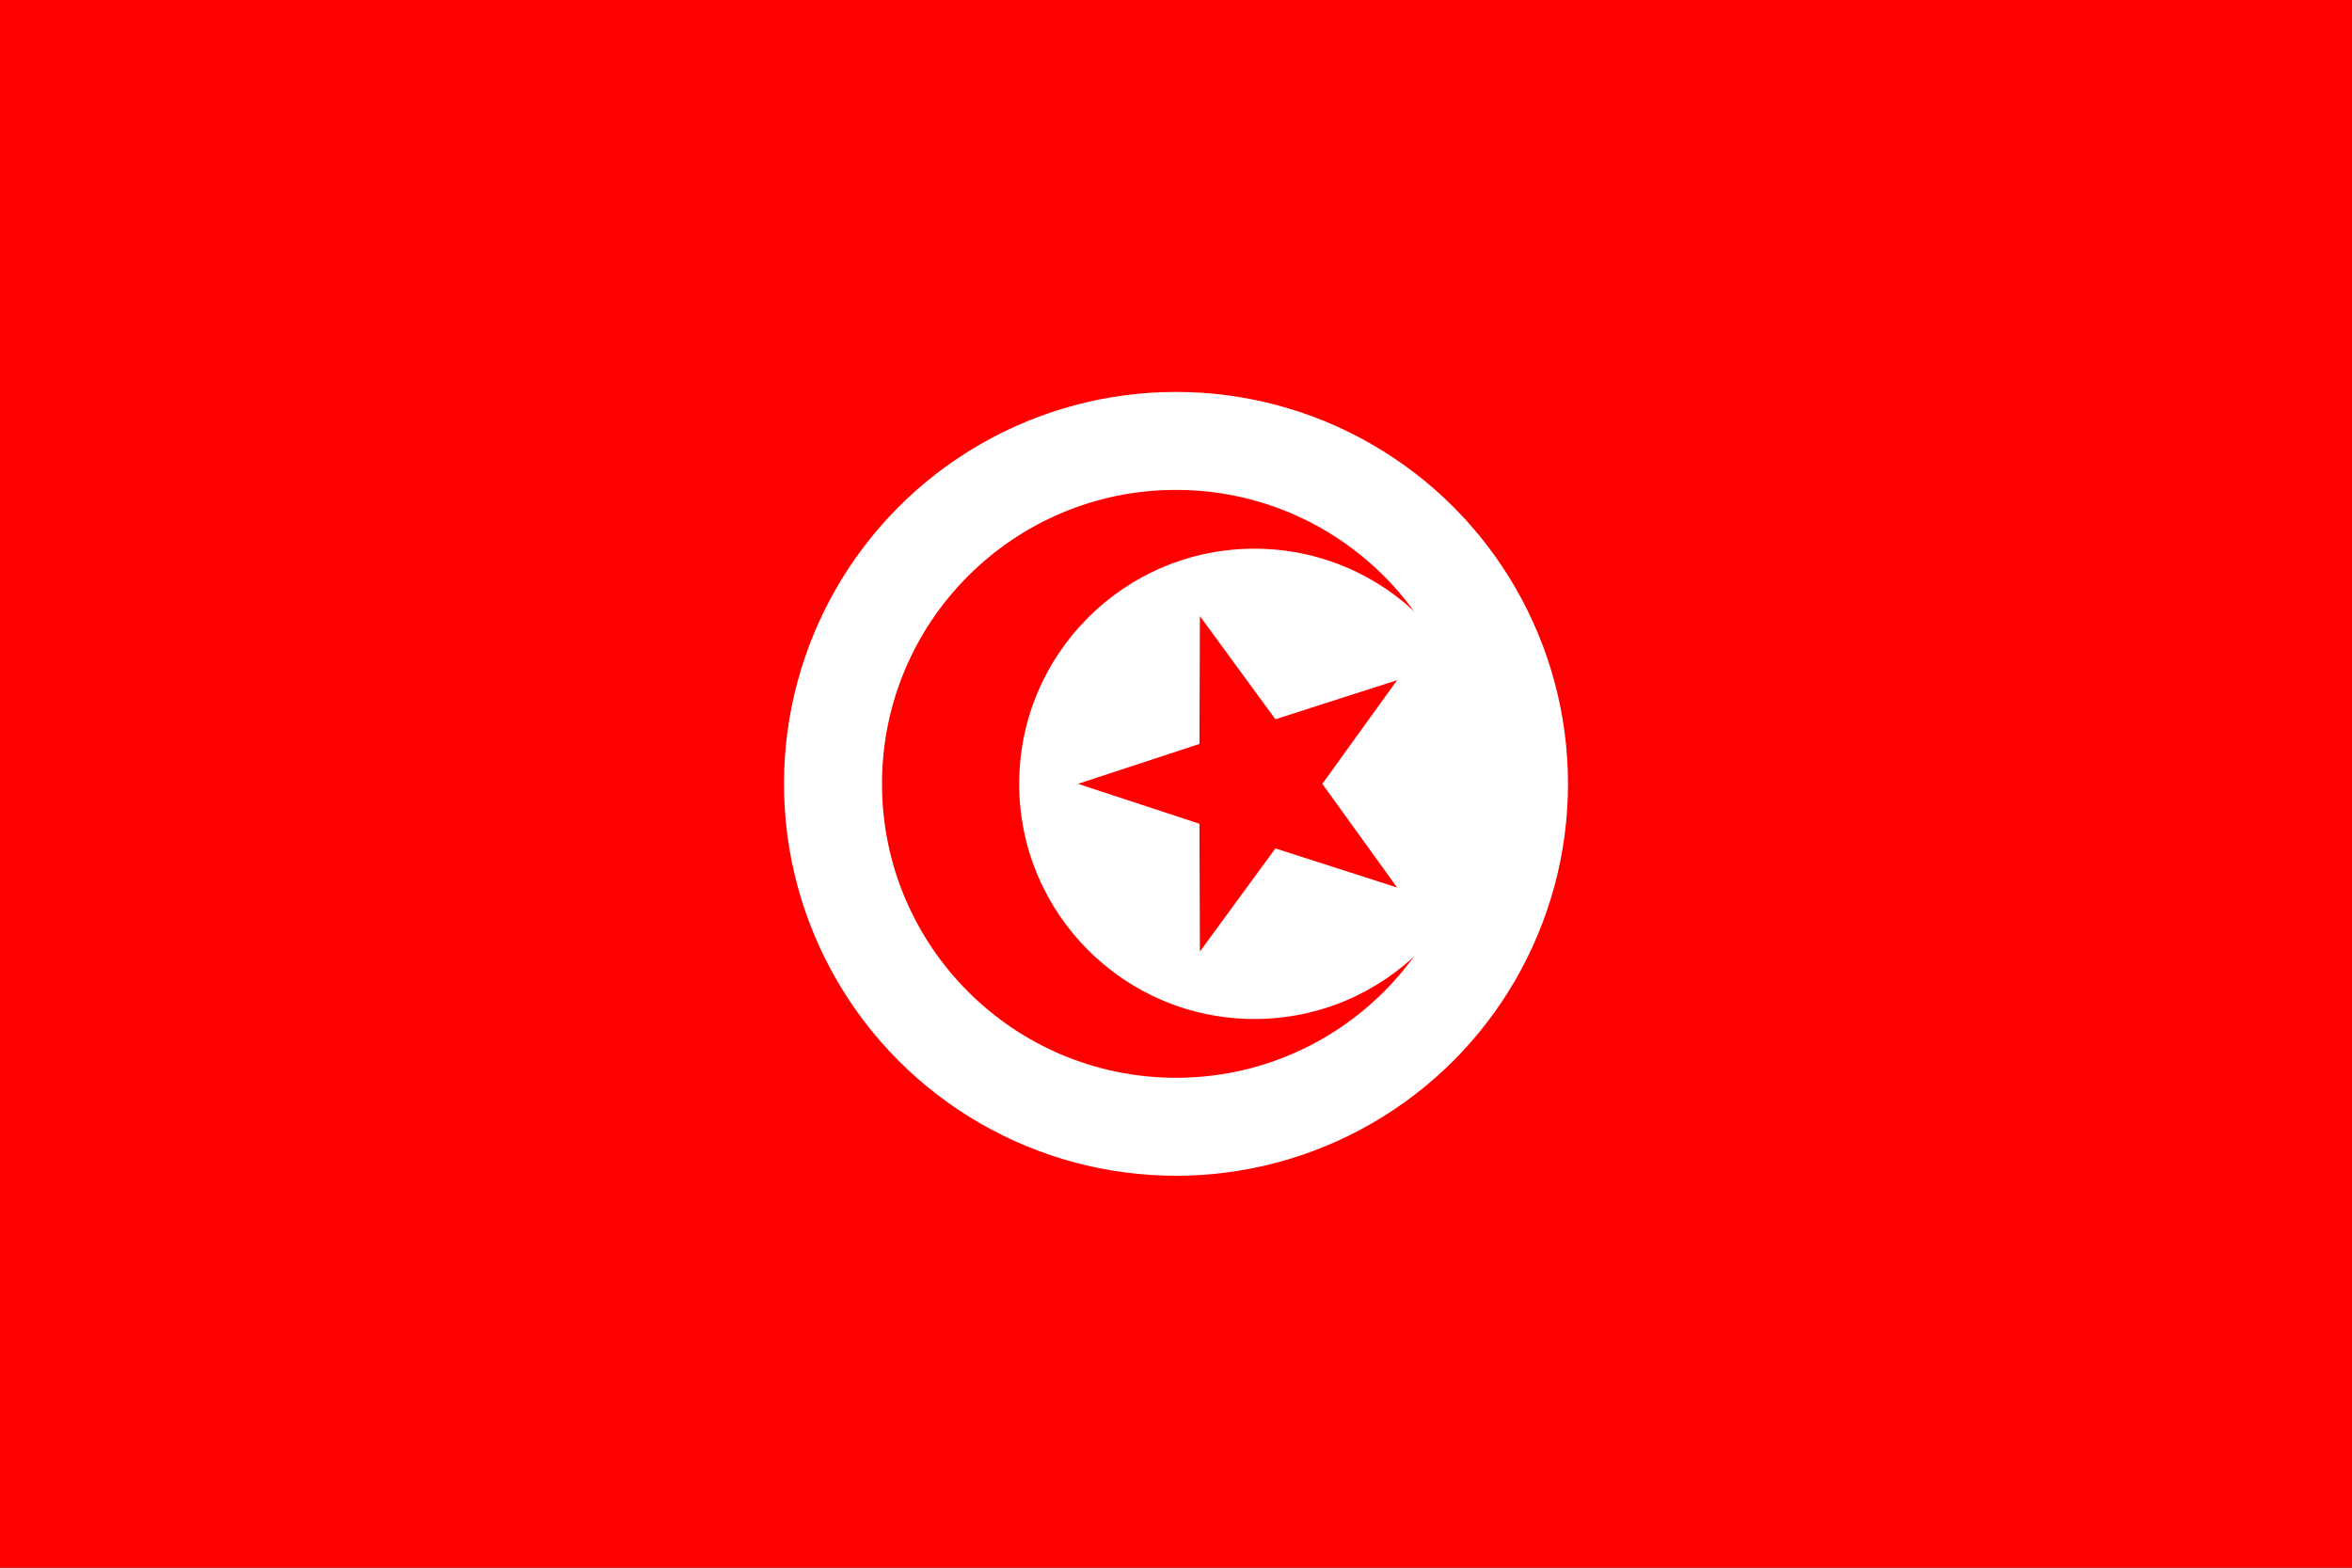 <?xml version="1.0" encoding="UTF-8"?>
<!DOCTYPE svg PUBLIC "-//W3C//DTD SVG 1.1 Tiny//EN" "http://www.w3.org/Graphics/SVG/1.1/DTD/svg11-tiny.dtd"><svg xmlns="http://www.w3.org/2000/svg" viewBox="0 0 360 240">
<rect x="0" y="0" width="360" height="240" fill="#333333" stroke="none"/>
<title>Tunisia - chilliant.com</title>
<g transform="matrix(1.5,0,0,-1,180,120)" stroke="none"><g>
<rect fill="#F00" x="-120" y="-120" width="240" height="240"/>
<ellipse fill="#FFF" cx="0" cy="0" rx="40" ry="60"/><ellipse fill="#F00" cx="0" cy="0" rx="30" ry="45"/><ellipse fill="#FFF" cx="8" cy="0" rx="24" ry="36"/><polygon fill="#F00" points="22.562,15.87 14.93,0 22.562,-15.87 10.142,-9.886 2.438,-25.678 2.393,-6.11 -10,0 2.393,6.11 2.438,25.678 10.142,9.886"/>

</g></g></svg>
